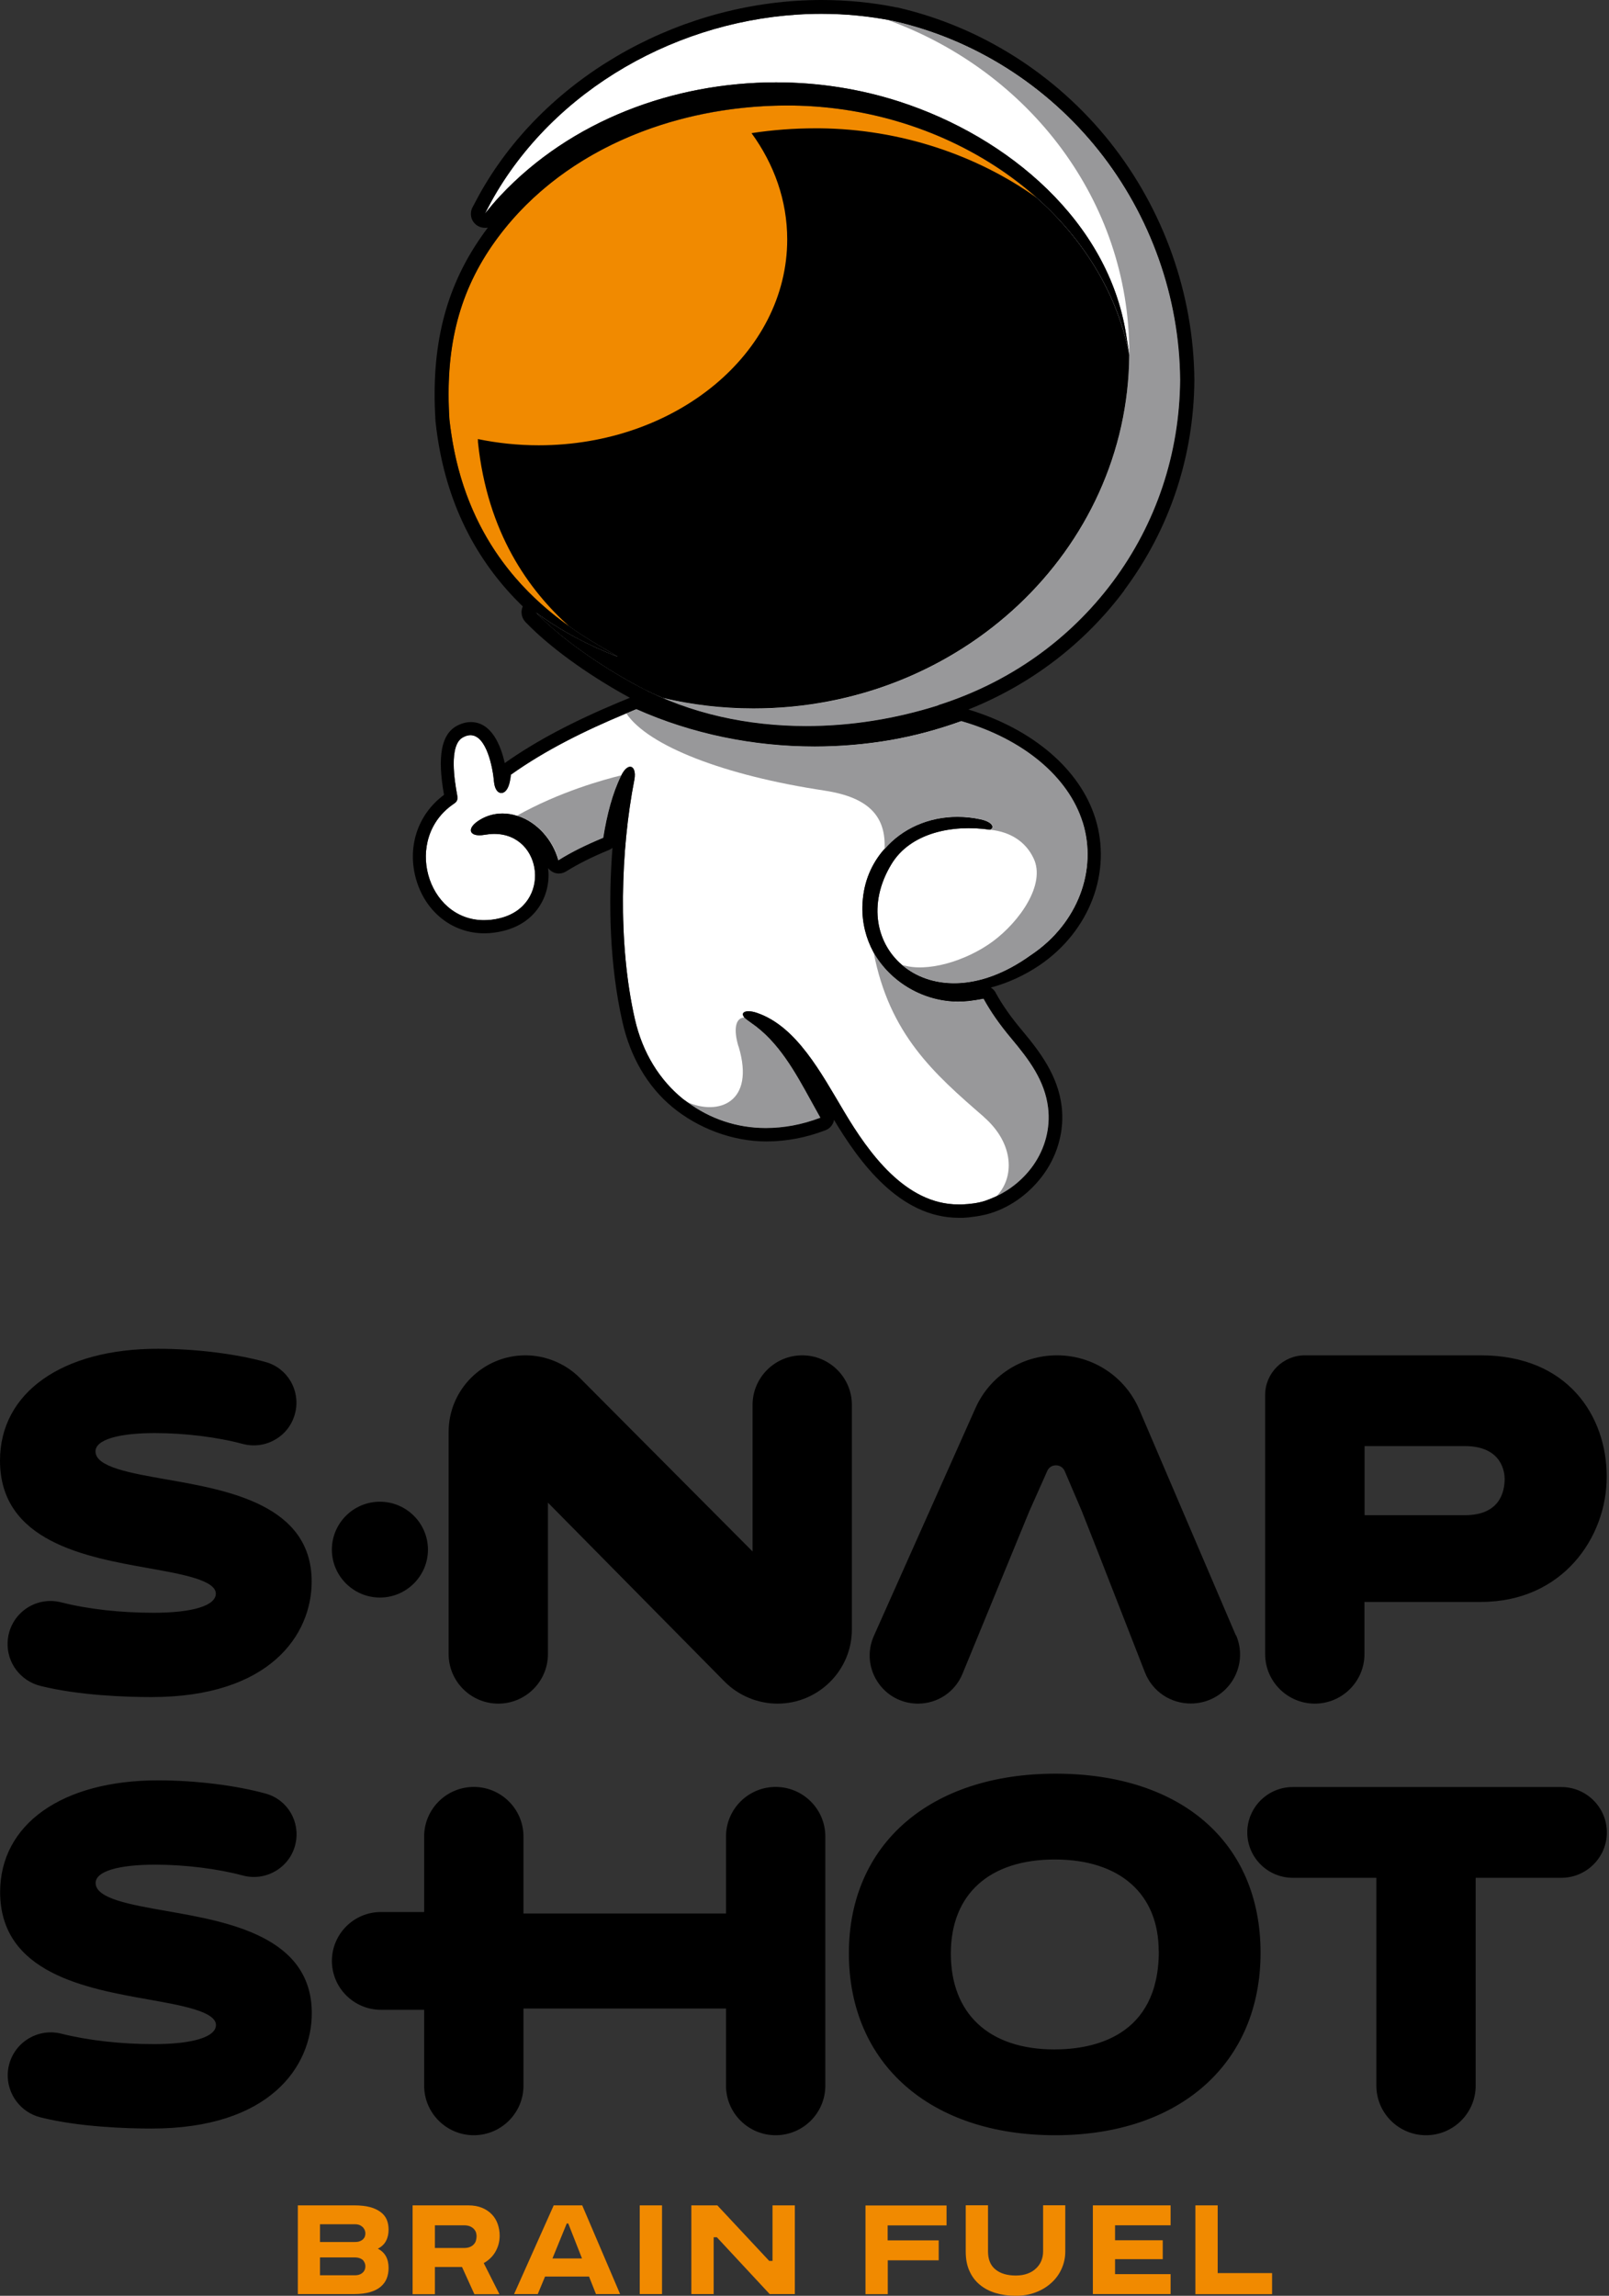 <svg width="150" height="214" viewBox="0 0 150 214" fill="none" xmlns="http://www.w3.org/2000/svg">
<rect x="0" y="0" width="150" height="214" fill="#333333" stroke="none"/>
<path d="M100.926 76.636C102.336 81.124 100.441 86.063 96.221 88.94C96.189 88.962 96.114 89.015 96.092 89.026C86.618 95.854 78.555 88.028 83.109 80.544C84.864 77.656 88.728 76.819 92.313 77.345C92.442 77.269 92.518 77.184 92.518 77.076C92.518 76.851 92.184 76.539 91.431 76.378C90.698 76.217 89.966 76.142 89.245 76.142C86.575 76.142 84.11 77.216 82.452 79.148C82.388 79.213 82.323 79.277 82.269 79.352L82.162 79.481C81.096 80.834 80.45 82.477 80.396 84.495C80.364 86.041 80.741 87.48 81.419 88.736C81.43 88.757 81.44 88.79 81.462 88.811C83.077 91.603 86.145 93.364 89.342 93.364C89.665 93.364 89.999 93.342 90.322 93.31C90.752 93.256 91.194 93.192 91.657 93.095H91.689L91.71 93.117C92.378 94.33 93.196 95.5 94.294 96.81C95.92 98.753 97.416 100.718 97.718 103.284C97.933 105.141 97.448 107.042 96.318 108.642C95.435 109.887 94.23 110.885 92.841 111.53C92.518 111.68 92.195 111.809 91.861 111.927C91.172 112.152 90.429 112.238 89.687 112.27C89.568 112.27 89.46 112.27 89.342 112.27C84.412 112.27 80.977 107.45 78.706 103.638C76.542 100.009 74.271 95.693 70.6 94.426C70.277 94.308 69.997 94.265 69.771 94.265C69.286 94.265 69.114 94.502 69.383 94.834C69.394 94.856 69.405 94.867 69.426 94.877C69.566 95.017 69.814 95.189 70.04 95.35C72.58 97.089 74.131 99.913 75.627 102.64C75.896 103.134 76.176 103.638 76.456 104.132L76.488 104.186L76.434 104.207C74.766 104.841 73.054 105.152 71.385 105.152C68.716 105.152 66.186 104.304 64.065 102.726C63.936 102.629 63.807 102.543 63.678 102.447C61.524 100.707 59.91 98.173 59.188 95.006C57.563 87.856 57.875 79.138 59.135 72.707C59.285 71.923 59.07 71.472 58.747 71.472C58.51 71.472 58.219 71.708 57.95 72.223C57.95 72.245 57.929 72.255 57.929 72.277C57.918 72.309 57.897 72.331 57.886 72.363C57.121 73.92 56.594 75.895 56.249 78.064V78.096L56.217 78.107C54.613 78.773 53.267 79.438 52.105 80.168L52.051 80.201L52.029 80.136C51.502 78.268 50.059 76.657 48.315 76.078C48.272 76.067 48.24 76.056 48.197 76.046C47.755 75.906 47.303 75.831 46.851 75.831C46.108 75.831 45.366 76.024 44.698 76.443C43.557 77.151 43.708 77.86 44.687 77.86C44.827 77.86 44.989 77.849 45.161 77.817C45.484 77.763 45.785 77.731 46.076 77.731C50.619 77.731 51.459 84.409 46.604 85.59C46.087 85.719 45.592 85.773 45.118 85.773C39.768 85.773 37.572 78.15 42.287 74.94C42.577 74.736 42.707 74.607 42.62 74.113C42.373 72.792 41.835 69.464 43.137 68.745C43.396 68.594 43.643 68.53 43.858 68.53C45.366 68.53 45.947 71.59 46.055 72.878C46.119 73.565 46.41 73.92 46.733 73.92C47.056 73.92 47.368 73.587 47.519 72.9C47.572 72.674 47.605 72.449 47.626 72.213C50.867 69.904 54.57 68.09 58.273 66.544L58.349 66.511L58.564 66.426C58.801 66.329 59.038 66.222 59.275 66.125H59.296H59.318C64.463 68.412 70.169 69.593 75.907 69.593C78.297 69.593 80.687 69.389 83.044 68.981C85.24 68.594 87.437 68.004 89.579 67.231H89.59H89.6C95.349 68.895 99.569 72.417 100.893 76.647L100.926 76.636Z" fill="white"/>
<path d="M87.501 65.74C83.518 67.007 79.32 67.684 75.165 67.684C69.728 67.684 64.356 66.535 59.641 64.044C56.992 62.648 52.74 59.996 49.931 57.065C52.267 58.783 54.85 60.157 57.585 61.209C54.613 59.331 43.493 54.263 41.9 39.092C41.501 32.672 42.664 27.583 45.85 22.934C51.933 14.098 62.763 9.835 73.345 9.835C73.485 9.835 73.625 9.835 73.765 9.835C89.138 9.986 102.788 19.885 105.297 33.133C105.221 32.629 105.006 31.33 104.984 31.19C103.337 20.69 94.068 12.777 83.841 9.47C80.16 8.279 76.263 7.677 72.355 7.677C62.795 7.677 53.214 11.231 46.636 18.253C46.13 18.79 45.667 19.348 45.205 19.917C45.56 19.23 45.926 18.543 46.324 17.877C52.536 7.527 64.517 1.289 76.585 1.289C78.814 1.289 81.053 1.504 83.249 1.944C90.763 3.63 97.567 7.924 102.433 14.033C107.267 20.11 109.969 27.701 110.023 35.42C109.969 42.292 107.794 48.798 103.736 54.242C99.688 59.663 94.068 63.636 87.48 65.73L87.501 65.74Z" fill="white"/>
<path d="M91.7 104.101C94.596 106.614 94.585 109.824 92.862 111.542C94.24 110.897 95.457 109.899 96.34 108.654C97.459 107.054 97.954 105.153 97.739 103.296C97.427 100.73 95.941 98.765 94.316 96.822C93.218 95.512 92.4 94.331 91.732 93.129L91.711 93.096H91.678C91.226 93.193 90.774 93.268 90.343 93.322C90.02 93.354 89.687 93.376 89.364 93.376C86.166 93.376 83.088 91.615 81.484 88.823C81.473 88.802 81.462 88.769 81.44 88.748C82.915 96.435 87.082 100.086 91.711 104.101H91.7Z" fill="#98989A"/>
<path d="M48.336 76.068C50.08 76.659 51.533 78.269 52.05 80.127L52.072 80.191L52.126 80.159C53.288 79.44 54.634 78.763 56.238 78.097H56.26V78.055C56.593 75.886 57.132 73.921 57.896 72.353C57.907 72.321 57.928 72.3 57.939 72.268C56.303 72.665 52.169 73.803 48.207 76.025C48.25 76.036 48.282 76.047 48.325 76.058L48.336 76.068Z" fill="#98989A"/>
<path d="M68.856 97.551C70.439 102.812 66.94 104.004 64.087 102.737C66.197 104.305 68.737 105.163 71.407 105.163C73.076 105.163 74.777 104.852 76.456 104.219L76.51 104.197L76.478 104.144C76.198 103.66 75.918 103.145 75.649 102.651C74.153 99.924 72.602 97.1 70.062 95.361C69.836 95.211 69.588 95.028 69.448 94.889C69.427 94.867 69.427 94.856 69.405 94.846C68.522 94.867 68.382 96.016 68.845 97.551H68.856Z" fill="#98989A"/>
<path d="M102.444 14.043C97.578 7.934 90.763 3.64 83.26 1.954C83.109 1.922 82.959 1.9 82.797 1.879C95.942 6.657 105.275 18.724 105.275 32.864C105.275 32.94 105.275 33.004 105.275 33.079C105.275 33.101 105.275 33.122 105.275 33.144C105.275 33.133 105.275 33.111 105.275 33.101C105.146 51.321 89.515 66.051 70.245 66.051C67.327 66.051 64.507 65.707 61.794 65.074C65.96 66.856 70.535 67.694 75.154 67.694C79.309 67.694 83.508 67.017 87.491 65.75C94.079 63.646 99.699 59.673 103.747 54.262C107.805 48.819 109.98 42.313 110.033 35.441C109.98 27.732 107.278 20.131 102.444 14.054V14.043Z" fill="#98989A"/>
<path d="M105.275 33.089C102.745 19.862 89.106 9.984 73.754 9.834C73.615 9.834 73.475 9.834 73.335 9.834C62.752 9.834 51.922 14.096 45.84 22.933C42.653 27.571 41.48 32.66 41.889 39.091C43.471 54.262 54.603 59.329 57.574 61.208C54.85 60.156 52.267 58.782 49.92 57.064C52.73 59.995 56.993 62.647 59.63 64.043C60.341 64.418 61.062 64.751 61.794 65.062C64.496 65.696 67.328 66.04 70.245 66.04C89.515 66.04 105.146 51.309 105.275 33.089Z" fill="black"/>
<path d="M73.754 9.834C73.614 9.834 73.475 9.834 73.335 9.834C71.612 9.834 69.879 9.963 68.167 10.188C59.35 11.359 50.932 15.535 45.84 22.933C42.653 27.571 41.48 32.66 41.889 39.091C41.932 39.499 41.997 39.885 42.05 40.272C43.439 50.031 48.854 55.389 53.063 58.384C49.306 55.013 45.441 49.688 44.559 41.217C44.559 41.12 44.559 41.023 44.548 40.927C46.367 41.303 48.262 41.507 50.221 41.507C63.021 41.507 73.388 32.917 73.388 22.32C73.388 18.692 72.172 15.31 70.062 12.411C72.032 12.11 74.023 11.96 76.004 11.96C76.144 11.96 76.284 11.96 76.424 11.96C83.949 12.035 91.065 14.451 96.663 18.445C90.764 13.184 82.55 9.92 73.765 9.834H73.754Z" fill="#F18A00"/>
<path d="M104.801 55.025C109.032 49.356 111.292 42.581 111.346 35.43C111.282 27.41 108.483 19.53 103.466 13.227C98.46 6.947 91.473 2.512 83.754 0.719C83.712 0.709 83.679 0.698 83.636 0.687C83.636 0.687 83.625 0.687 83.615 0.687C83.615 0.687 83.593 0.687 83.582 0.687H83.528C83.528 0.687 83.528 0.676 83.518 0.676C81.257 0.225 78.942 0 76.596 0C63.817 0 51.491 6.764 45.215 17.221C44.816 17.876 44.429 18.596 44.041 19.347C43.74 19.948 43.934 20.678 44.504 21.033C44.719 21.172 44.967 21.237 45.215 21.237C45.301 21.237 45.387 21.237 45.484 21.215C45.236 21.537 44.999 21.87 44.773 22.203C41.49 26.97 40.166 32.37 40.596 39.178C40.596 39.199 40.596 39.21 40.596 39.231C41.468 47.563 45.064 52.974 48.735 56.528C48.52 57 48.606 57.58 48.982 57.977C51.663 60.769 55.711 63.42 58.725 65.042C58.52 65.128 58.316 65.213 58.122 65.289L57.832 65.407C53.364 67.275 49.941 69.089 47.055 71.129C46.689 69.487 45.828 67.307 43.89 67.307C43.449 67.307 43.008 67.436 42.566 67.672C41.135 68.467 40.758 70.517 41.393 74.093C38.895 75.939 37.894 79.064 38.842 82.134C39.757 85.087 42.233 86.998 45.15 86.998C45.731 86.998 46.323 86.923 46.926 86.772C50.188 85.978 51.372 83.197 51.103 80.953C51.103 80.953 51.103 80.932 51.103 80.921C51.243 81.103 51.426 81.254 51.652 81.34C51.792 81.393 51.943 81.426 52.094 81.426C52.32 81.426 52.546 81.361 52.75 81.243L52.804 81.211C53.913 80.524 55.194 79.879 56.733 79.246L56.787 79.225C56.906 79.171 57.003 79.106 57.099 79.031C56.701 84.088 56.82 89.972 58.036 95.297C58.768 98.507 60.34 101.256 62.687 103.199C65.055 105.153 68.263 106.399 71.439 106.399C73.28 106.399 75.121 106.055 76.918 105.368L76.972 105.347C77.306 105.218 77.564 104.949 77.694 104.616C77.726 104.541 77.737 104.455 77.748 104.38C80.105 108.331 83.873 113.517 89.385 113.517C89.514 113.517 89.654 113.517 89.783 113.517C90.494 113.485 91.592 113.324 92.281 113.109C94.337 112.486 96.124 111.112 97.362 109.362C98.654 107.515 99.224 105.314 98.977 103.156C98.632 100.257 96.953 98.046 95.273 96.038C94.229 94.793 93.443 93.676 92.819 92.538V92.516C92.701 92.323 92.55 92.162 92.367 92.055C93.949 91.636 95.543 90.906 96.931 89.961C101.593 86.783 103.681 81.275 102.109 76.272C100.688 71.72 96.275 67.951 90.278 66.137C96.113 63.807 101.098 60.006 104.812 55.035L104.801 55.025ZM100.925 76.637C102.336 81.125 100.441 86.064 96.221 88.941C96.189 88.963 96.113 89.016 96.092 89.027C86.618 95.855 78.555 88.028 83.109 80.545C84.863 77.657 88.728 76.82 92.313 77.346C92.442 77.271 92.517 77.185 92.517 77.077C92.517 76.852 92.184 76.54 91.43 76.379C90.698 76.218 89.966 76.143 89.245 76.143C86.575 76.143 84.11 77.217 82.452 79.15C82.387 79.214 82.323 79.278 82.269 79.353L82.161 79.482C81.096 80.835 80.45 82.478 80.396 84.496C80.364 86.042 80.74 87.481 81.418 88.737C81.429 88.759 81.44 88.791 81.462 88.812C83.076 91.604 86.144 93.365 89.342 93.365C89.665 93.365 89.998 93.343 90.321 93.311C90.752 93.257 91.193 93.193 91.656 93.096H91.689L91.71 93.118C92.378 94.331 93.196 95.501 94.294 96.811C95.919 98.754 97.416 100.719 97.717 103.285C97.933 105.143 97.448 107.043 96.318 108.643C95.435 109.888 94.229 110.887 92.841 111.531C92.517 111.681 92.195 111.81 91.861 111.928C91.172 112.153 90.429 112.239 89.686 112.272C89.568 112.272 89.46 112.272 89.342 112.272C84.411 112.272 80.977 107.451 78.706 103.639C76.542 100.01 74.27 95.694 70.599 94.427C70.276 94.309 69.996 94.266 69.77 94.266C69.286 94.266 69.114 94.503 69.383 94.835C69.394 94.857 69.404 94.868 69.426 94.878C69.566 95.018 69.813 95.19 70.04 95.351C72.58 97.09 74.13 99.914 75.627 102.641C75.896 103.135 76.176 103.639 76.456 104.133L76.488 104.187L76.434 104.208C74.766 104.842 73.054 105.153 71.385 105.153C68.715 105.153 66.186 104.305 64.065 102.727C63.935 102.63 63.806 102.544 63.677 102.448C61.524 100.708 59.909 98.174 59.188 95.007C57.562 87.857 57.875 79.139 59.134 72.708C59.285 71.924 59.07 71.473 58.747 71.473C58.51 71.473 58.219 71.709 57.95 72.224C57.95 72.246 57.928 72.257 57.928 72.278C57.918 72.31 57.896 72.332 57.885 72.364C57.121 73.921 56.594 75.896 56.249 78.065V78.097L56.217 78.108C54.613 78.774 53.267 79.439 52.104 80.169L52.051 80.202L52.029 80.137C51.502 78.269 50.059 76.659 48.315 76.079C48.272 76.068 48.24 76.057 48.197 76.047C47.755 75.907 47.303 75.832 46.851 75.832C46.108 75.832 45.365 76.025 44.698 76.444C43.557 77.153 43.707 77.861 44.687 77.861C44.827 77.861 44.989 77.85 45.161 77.818C45.484 77.764 45.785 77.732 46.076 77.732C50.619 77.732 51.459 84.41 46.603 85.591C46.087 85.72 45.591 85.774 45.118 85.774C39.767 85.774 37.571 78.151 42.286 74.941C42.577 74.737 42.706 74.608 42.62 74.114C42.373 72.793 41.834 69.465 43.137 68.746C43.395 68.596 43.643 68.531 43.858 68.531C45.365 68.531 45.947 71.591 46.054 72.879C46.119 73.567 46.41 73.921 46.733 73.921C47.055 73.921 47.368 73.588 47.518 72.901C47.572 72.675 47.605 72.45 47.626 72.214C50.866 69.905 54.57 68.091 58.273 66.545L58.348 66.513L58.564 66.427C58.8 66.33 59.037 66.223 59.274 66.126H59.296H59.317C64.463 68.413 70.169 69.594 75.907 69.594C78.296 69.594 80.686 69.39 83.044 68.982C85.24 68.596 87.436 68.005 89.579 67.232H89.589H89.6C95.349 68.896 99.569 72.418 100.893 76.648L100.925 76.637ZM87.501 65.74C83.518 67.007 79.319 67.683 75.164 67.683C69.727 67.683 64.355 66.534 59.64 64.043C56.992 62.648 52.74 59.995 49.93 57.065C52.266 58.782 54.85 60.157 57.584 61.209C54.613 59.33 43.492 54.262 41.899 39.092C41.501 32.671 42.663 27.582 45.85 22.933C51.932 14.097 62.762 9.835 73.344 9.835C73.484 9.835 73.624 9.835 73.764 9.835C89.137 9.985 102.788 19.884 105.296 33.133C105.221 32.628 105.005 31.329 104.984 31.189C103.337 20.689 94.068 12.776 83.841 9.47C80.159 8.278 76.262 7.677 72.354 7.677C62.794 7.677 53.213 11.23 46.636 18.252C46.13 18.789 45.667 19.347 45.204 19.916C45.559 19.229 45.925 18.542 46.323 17.876C52.535 7.526 64.517 1.288 76.585 1.288C78.813 1.288 81.052 1.503 83.249 1.943C90.763 3.629 97.567 7.924 102.432 14.033C107.266 20.11 109.968 27.7 110.022 35.42C109.968 42.291 107.794 48.797 103.735 54.241C99.687 59.663 94.068 63.635 87.479 65.729L87.501 65.74Z" fill="black"/>
<path d="M76.854 73.695C81.171 74.339 82.603 76.251 82.463 79.149C84.121 77.217 86.597 76.143 89.256 76.143C89.977 76.143 90.709 76.218 91.441 76.379C92.195 76.54 92.528 76.852 92.528 77.077C92.528 77.185 92.453 77.27 92.324 77.346C94.262 77.55 95.65 78.505 96.361 80.019C97.513 82.445 95.037 85.913 92.561 87.749C90.074 89.585 86.36 90.702 84.078 89.929C86.672 92.173 91.194 92.57 96.103 89.027C96.113 89.027 96.2 88.963 96.232 88.941C100.452 86.064 102.336 81.125 100.936 76.637C99.612 72.407 95.392 68.885 89.643 67.221H89.633H89.622C87.49 67.994 85.294 68.585 83.087 68.971C80.73 69.379 78.34 69.583 75.95 69.583C70.212 69.583 64.496 68.402 59.361 66.115H59.339H59.317C59.081 66.212 58.844 66.308 58.607 66.416L58.392 66.502C60.416 69.519 67.499 72.289 76.876 73.695H76.854Z" fill="#98989A"/>
<path d="M27.765 205.572H33.018C33.599 205.572 34.095 205.626 34.493 205.733C34.902 205.841 35.225 206.002 35.483 206.195C35.742 206.388 35.936 206.624 36.054 206.904C36.172 207.183 36.226 207.494 36.226 207.827C36.226 208.224 36.151 208.578 35.989 208.879C35.839 209.18 35.58 209.427 35.225 209.609C35.58 209.792 35.828 210.039 35.989 210.339C36.151 210.64 36.226 211.005 36.226 211.413C36.226 211.756 36.172 212.079 36.054 212.379C35.936 212.68 35.752 212.927 35.494 213.152C35.236 213.367 34.913 213.539 34.504 213.657C34.095 213.775 33.61 213.839 33.029 213.839H27.765V205.572ZM29.832 207.333V208.986H33.083C33.266 208.986 33.427 208.965 33.556 208.911C33.686 208.858 33.782 208.793 33.858 208.718C33.933 208.643 33.987 208.557 34.019 208.46C34.052 208.364 34.062 208.278 34.062 208.192C34.062 208.106 34.052 208.02 34.019 207.924C33.987 207.827 33.933 207.73 33.858 207.644C33.782 207.559 33.675 207.483 33.556 207.419C33.427 207.365 33.276 207.333 33.083 207.333H29.832ZM29.832 210.425V212.089H33.083C33.276 212.089 33.438 212.057 33.556 212.003C33.686 211.95 33.782 211.875 33.858 211.799C33.933 211.714 33.987 211.628 34.019 211.531C34.052 211.434 34.062 211.338 34.062 211.252C34.062 211.166 34.052 211.08 34.019 210.983C33.987 210.887 33.933 210.801 33.869 210.715C33.804 210.629 33.696 210.565 33.567 210.511C33.438 210.457 33.276 210.425 33.083 210.425H29.832Z" fill="#F18A00"/>
<path d="M38.476 205.572H43.654C44.149 205.572 44.569 205.647 44.935 205.798C45.301 205.948 45.602 206.152 45.85 206.41C46.097 206.667 46.281 206.968 46.399 207.312C46.517 207.655 46.582 208.009 46.582 208.396C46.582 208.697 46.539 208.976 46.464 209.244C46.388 209.502 46.281 209.738 46.151 209.953C46.022 210.167 45.861 210.361 45.688 210.522C45.505 210.694 45.312 210.833 45.096 210.951L46.56 213.85H44.224L43.072 211.316H40.543V213.85H38.465V205.583L38.476 205.572ZM40.543 207.43V209.545H43.245C43.471 209.545 43.664 209.513 43.815 209.448C43.966 209.384 44.095 209.298 44.181 209.19C44.278 209.083 44.343 208.965 44.375 208.836C44.407 208.707 44.429 208.578 44.429 208.439C44.429 208.332 44.407 208.213 44.375 208.095C44.332 207.977 44.267 207.87 44.181 207.773C44.084 207.677 43.966 207.591 43.815 207.526C43.664 207.462 43.471 207.43 43.245 207.43H40.543Z" fill="#F18A00"/>
<path d="M54.913 212.207H50.812L50.134 213.839H47.927L51.619 205.572H54.278L57.809 213.839H55.559L54.913 212.207ZM51.501 210.522H54.257L52.976 207.258H52.836L51.501 210.522Z" fill="#F18A00"/>
<path d="M59.641 205.572H61.718V213.839H59.641V205.572Z" fill="#F18A00"/>
<path d="M66.842 208.546H66.53V213.839H64.452V205.572H66.874L71.708 210.747H72.02V205.572H74.098V213.839H71.751L66.831 208.546H66.842Z" fill="#F18A00"/>
<path d="M82.763 210.693V213.849H80.686V205.582H88.243V207.439H82.752V208.835H87.511V210.693H82.752H82.763Z" fill="#F18A00"/>
<path d="M99.311 205.573V209.879C99.311 210.448 99.193 210.984 98.966 211.489C98.74 211.994 98.418 212.434 98.008 212.799C97.599 213.175 97.115 213.465 96.555 213.679C95.995 213.894 95.371 214.001 94.693 214.001C94.014 214.001 93.39 213.915 92.82 213.744C92.249 213.572 91.754 213.314 91.345 212.971C90.925 212.627 90.602 212.198 90.376 211.682C90.139 211.167 90.031 210.555 90.031 209.868V205.562H92.109V209.868C92.109 210.609 92.335 211.167 92.798 211.543C93.25 211.918 93.885 212.112 94.703 212.112C95.123 212.112 95.489 212.047 95.802 211.929C96.124 211.811 96.383 211.65 96.598 211.435C96.813 211.231 96.975 210.995 97.083 210.727C97.19 210.458 97.244 210.168 97.244 209.868V205.562H99.322L99.311 205.573Z" fill="#F18A00"/>
<path d="M101.884 213.839V205.572H109.129V207.43H103.951V208.825H108.397V210.586H103.951V211.982H109.129V213.839H101.884Z" fill="#F18A00"/>
<path d="M111.442 205.572H113.52V211.885H118.591V213.85H111.442V205.583V205.572Z" fill="#F18A00"/>
<path d="M0.012 176.38C0.012 170.045 5.782 165.955 14.728 165.955C18.216 165.955 21.973 166.416 24.772 167.189C26.796 167.748 28.012 169.798 27.549 171.86C27.313 172.923 26.667 173.814 25.73 174.383C24.794 174.952 23.685 175.102 22.63 174.823C20.283 174.19 17.226 173.814 14.47 173.814C10.992 173.814 8.915 174.447 8.915 175.521C8.915 176.981 12.144 177.539 15.568 178.141C21.262 179.139 29.067 180.503 29.067 187.653C29.067 192.613 25.16 198.411 14.136 198.411C11.81 198.411 7.386 198.272 3.78 197.37C1.928 196.908 0.647 195.201 0.722 193.29C0.776 192.077 1.368 190.96 2.337 190.241C3.306 189.521 4.533 189.274 5.696 189.564C8.236 190.198 11.229 190.541 14.351 190.541C17.968 190.541 20.132 189.876 20.132 188.759C20.132 187.503 16.946 186.934 13.867 186.386C8.021 185.345 0.012 183.928 0.012 176.358V176.38ZM30.941 182.79C30.941 180.277 32.986 178.227 35.516 178.227H39.542V171.183C39.542 168.639 41.62 166.567 44.171 166.567C46.723 166.567 48.8 168.639 48.8 171.183V178.366H67.683V171.183C67.683 168.639 69.76 166.567 72.312 166.567C74.863 166.567 76.941 168.639 76.941 171.183V194.417C76.941 196.962 74.863 199.034 72.312 199.034C69.76 199.034 67.683 196.962 67.683 194.417V187.224H48.8V194.417C48.8 196.962 46.723 199.034 44.171 199.034C41.62 199.034 39.542 196.962 39.542 194.417V187.342H35.516C32.997 187.342 30.941 185.302 30.941 182.779V182.79ZM79.137 182.07C79.137 171.903 86.705 165.332 98.407 165.332C110.109 165.332 117.516 171.731 117.516 182.027C117.516 192.324 110.001 199.034 98.364 199.034C86.727 199.034 79.137 192.377 79.137 182.059V182.07ZM108.02 181.877C108.02 176.53 104.393 173.331 98.332 173.331C92.271 173.331 88.643 176.53 88.643 182.102C88.643 187.675 92.163 191.035 98.299 191.035C101.938 191.035 108.031 189.843 108.031 181.877H108.02ZM116.278 170.808C116.278 168.478 118.183 166.577 120.519 166.577H145.559C147.895 166.577 149.801 168.478 149.801 170.808C149.801 173.137 147.895 175.038 145.559 175.038H137.571V194.417C137.571 196.962 135.494 199.034 132.942 199.034C130.391 199.034 128.313 196.962 128.313 194.417V175.038H120.519C118.183 175.038 116.278 173.137 116.278 170.808Z" fill="black"/>
<path d="M15.556 137.911C12.133 137.309 8.903 136.751 8.903 135.291C8.903 134.217 10.981 133.584 14.458 133.584C17.214 133.584 20.271 133.959 22.618 134.593C23.684 134.872 24.782 134.722 25.718 134.153C26.655 133.594 27.29 132.693 27.538 131.63C28.001 129.568 26.784 127.518 24.76 126.959C21.961 126.186 18.204 125.725 14.716 125.725C5.781 125.725 0 129.815 0 136.15C0 143.708 8.009 145.136 13.855 146.178C16.934 146.725 20.12 147.294 20.12 148.55C20.12 149.667 17.957 150.333 14.339 150.333C11.207 150.333 8.214 150 5.684 149.356C4.521 149.066 3.294 149.302 2.325 150.021C1.346 150.751 0.764 151.857 0.711 153.07C0.624 155.003 1.916 156.689 3.768 157.15C7.374 158.052 11.81 158.192 14.124 158.192C25.148 158.192 29.056 152.394 29.056 147.423C29.056 140.273 21.251 138.909 15.556 137.911Z" fill="black"/>
<path d="M35.418 139.982C32.942 139.982 30.939 141.99 30.939 144.449C30.939 146.907 32.953 148.915 35.418 148.915C37.883 148.915 39.896 146.907 39.896 144.449C39.896 141.99 37.883 139.982 35.418 139.982Z" fill="black"/>
<path d="M74.788 126.336C72.236 126.336 70.159 128.408 70.159 130.953V144.62L54.064 128.451C52.73 127.109 50.878 126.336 48.983 126.336C45.032 126.336 41.824 129.535 41.824 133.476V154.186C41.824 156.731 43.902 158.803 46.453 158.803C49.005 158.803 51.082 156.731 51.082 154.186V140.068L67.543 156.742C68.835 158.052 70.643 158.803 72.484 158.803C76.306 158.803 79.417 155.7 79.417 151.889V130.953C79.417 128.408 77.339 126.336 74.788 126.336Z" fill="black"/>
<path d="M115.211 152.436L106.211 131.393C104.898 128.322 101.884 126.336 98.546 126.336C95.209 126.336 92.27 128.269 90.935 131.264L81.462 152.501C81.203 153.091 81.074 153.703 81.074 154.326C81.074 155.174 81.322 156.022 81.806 156.763C82.635 158.041 84.046 158.803 85.574 158.803C87.404 158.803 89.03 157.719 89.73 156.022L95.952 140.884L97.631 137.115C97.847 136.621 98.309 136.589 98.45 136.589C98.589 136.589 99.042 136.632 99.257 137.126L100.85 140.852L102.433 144.867L106.739 155.894C107.428 157.654 109.107 158.792 111.013 158.792C112.563 158.792 113.984 158.03 114.845 156.742C115.696 155.453 115.846 153.843 115.233 152.426L115.211 152.436Z" fill="black"/>
<path d="M138.076 126.336H121.648C119.613 126.336 117.944 127.989 117.944 130.029V154.186C117.944 156.731 120.022 158.803 122.573 158.803C125.125 158.803 127.203 156.731 127.203 154.186V149.323H138.054C145.676 149.323 149.788 143.31 149.788 137.652C149.788 131.994 146.16 126.336 138.054 126.336H138.076ZM136.558 141.238H127.213V134.796H136.558C140.089 134.796 140.272 137.33 140.272 137.845C140.272 139.112 139.787 141.238 136.558 141.238Z" fill="black"/>
</svg>
